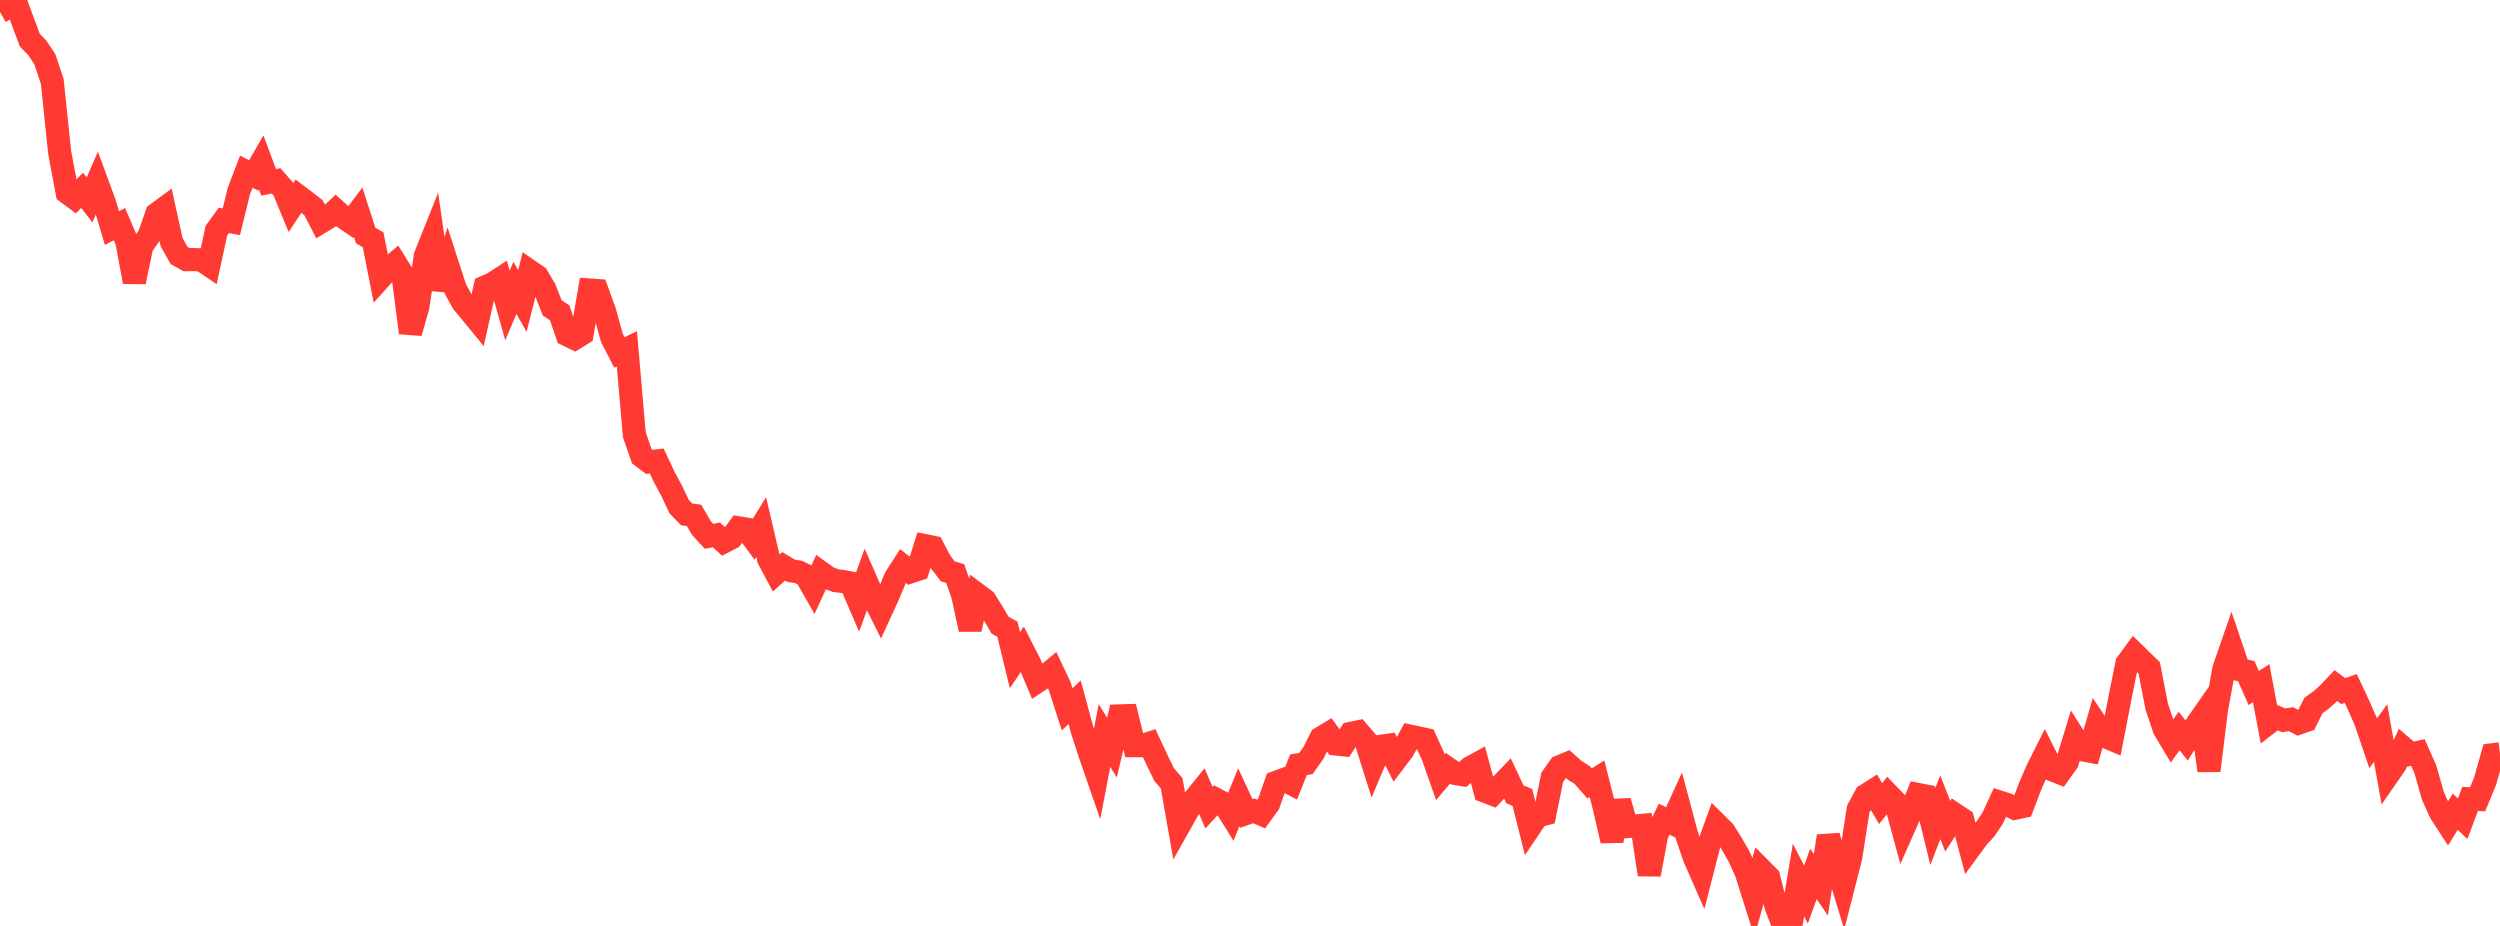 <?xml version="1.0" standalone="no"?>
<!DOCTYPE svg PUBLIC "-//W3C//DTD SVG 1.1//EN" "http://www.w3.org/Graphics/SVG/1.1/DTD/svg11.dtd">

<svg width="135" height="50" viewBox="0 0 135 50" preserveAspectRatio="none" 
  xmlns="http://www.w3.org/2000/svg"
  xmlns:xlink="http://www.w3.org/1999/xlink">


<polyline points="0.0, 0.645 0.403, 0.415 0.806, 0.0 1.209, 1.094 1.612, 2.17 2.015, 2.586 2.418, 3.192 2.821, 4.394 3.224, 8.245 3.627, 10.395 4.03, 10.696 4.433, 10.278 4.836, 10.795 5.239, 9.867 5.642, 10.965 6.045, 12.318 6.448, 12.103 6.851, 13.039 7.254, 15.223 7.657, 13.289 8.06, 12.712 8.463, 11.551 8.866, 11.255 9.269, 13.082 9.672, 13.796 10.075, 14.021 10.478, 14.014 10.881, 14.038 11.284, 14.311 11.687, 12.454 12.09, 11.9 12.493, 11.975 12.896, 10.326 13.299, 9.272 13.701, 9.473 14.104, 8.772 14.507, 9.847 14.91, 9.765 15.313, 10.227 15.716, 11.204 16.119, 10.595 16.522, 10.9 16.925, 11.21 17.328, 11.989 17.731, 11.744 18.134, 11.36 18.537, 11.723 18.94, 11.999 19.343, 11.463 19.746, 12.716 20.149, 12.948 20.552, 14.994 20.955, 14.544 21.358, 14.204 21.761, 14.855 22.164, 17.972 22.567, 16.546 22.97, 13.816 23.373, 12.807 23.776, 15.628 24.179, 14.338 24.582, 15.583 24.985, 16.327 25.388, 16.808 25.791, 17.3 26.194, 15.498 26.597, 15.321 27.0, 15.061 27.403, 16.495 27.806, 15.545 28.209, 16.255 28.612, 14.645 29.015, 14.922 29.418, 15.605 29.821, 16.626 30.224, 16.895 30.627, 18.078 31.03, 18.276 31.433, 18.026 31.836, 15.66 32.239, 15.69 32.642, 16.798 33.045, 18.251 33.448, 19.033 33.851, 18.84 34.254, 23.482 34.657, 24.638 35.06, 24.943 35.463, 24.894 35.866, 25.751 36.269, 26.501 36.672, 27.357 37.075, 27.775 37.478, 27.832 37.881, 28.52 38.284, 28.958 38.687, 28.887 39.09, 29.255 39.493, 29.049 39.896, 28.506 40.299, 28.572 40.701, 29.113 41.104, 28.462 41.507, 30.19 41.91, 30.945 42.313, 30.582 42.716, 30.821 43.119, 30.885 43.522, 31.082 43.925, 31.791 44.328, 30.913 44.731, 31.202 45.134, 31.358 45.537, 31.403 45.94, 31.484 46.343, 32.419 46.746, 31.309 47.149, 32.229 47.552, 33.034 47.955, 32.156 48.358, 31.191 48.761, 30.565 49.164, 30.879 49.567, 30.748 49.97, 29.47 50.373, 29.552 50.776, 30.323 51.179, 30.851 51.582, 30.975 51.985, 32.131 52.388, 33.984 52.791, 32.114 53.194, 32.416 53.597, 33.063 54.0, 33.754 54.403, 33.983 54.806, 35.647 55.209, 35.056 55.612, 35.845 56.015, 36.803 56.418, 36.537 56.821, 36.203 57.224, 37.053 57.627, 38.305 58.03, 37.92 58.433, 39.408 58.836, 40.66 59.239, 41.825 59.642, 39.717 60.045, 40.37 60.448, 38.66 60.851, 38.648 61.254, 40.266 61.657, 40.268 62.06, 40.138 62.463, 41.001 62.866, 41.833 63.269, 42.296 63.672, 44.582 64.075, 43.865 64.478, 43.182 64.881, 42.683 65.284, 43.612 65.687, 43.18 66.09, 43.39 66.493, 44.037 66.896, 43.052 67.299, 43.925 67.701, 43.785 68.104, 43.96 68.507, 43.403 68.91, 42.249 69.313, 42.099 69.716, 42.306 70.119, 41.299 70.522, 41.227 70.925, 40.656 71.328, 39.853 71.731, 39.612 72.134, 40.174 72.537, 40.217 72.94, 39.604 73.343, 39.52 73.746, 39.989 74.149, 41.26 74.552, 40.301 74.955, 40.245 75.358, 41.038 75.761, 40.506 76.164, 39.756 76.567, 39.843 76.97, 39.931 77.373, 40.818 77.776, 41.967 78.179, 41.489 78.582, 41.766 78.985, 41.832 79.388, 41.455 79.791, 41.236 80.194, 42.727 80.597, 42.88 81.0, 42.459 81.403, 42.037 81.806, 42.894 82.209, 43.062 82.612, 44.667 83.015, 44.069 83.418, 43.959 83.821, 41.977 84.224, 41.403 84.627, 41.233 85.03, 41.594 85.433, 41.848 85.836, 42.305 86.239, 42.051 86.642, 43.647 87.045, 45.401 87.448, 43.264 87.851, 44.634 88.254, 44.611 88.657, 44.572 89.06, 47.225 89.463, 45.065 89.866, 44.235 90.269, 44.432 90.672, 43.553 91.075, 45.065 91.478, 46.262 91.881, 47.182 92.284, 45.606 92.687, 44.486 93.09, 44.886 93.493, 45.526 93.896, 46.226 94.299, 47.116 94.701, 48.391 95.104, 46.959 95.507, 47.365 95.91, 48.95 96.313, 50.0 96.716, 49.927 97.119, 47.523 97.522, 48.31 97.925, 47.189 98.328, 47.779 98.731, 45.147 99.134, 46.541 99.537, 47.87 99.94, 46.288 100.343, 43.705 100.746, 42.954 101.149, 42.698 101.552, 43.395 101.955, 42.889 102.358, 43.306 102.761, 44.795 103.164, 43.886 103.567, 42.902 103.97, 42.981 104.373, 44.632 104.776, 43.59 105.179, 44.617 105.582, 43.988 105.985, 44.256 106.388, 45.776 106.791, 45.227 107.194, 44.788 107.597, 44.193 108.0, 43.322 108.403, 43.451 108.806, 43.648 109.209, 43.559 109.612, 42.498 110.015, 41.562 110.418, 40.76 110.821, 41.566 111.224, 41.725 111.627, 41.162 112.03, 39.848 112.433, 40.485 112.836, 40.56 113.239, 39.155 113.642, 39.756 114.045, 39.926 114.448, 37.845 114.851, 35.836 115.254, 35.287 115.657, 35.681 116.06, 36.071 116.463, 38.153 116.866, 39.362 117.269, 40.037 117.672, 39.474 118.075, 39.983 118.478, 39.322 118.881, 38.745 119.284, 41.613 119.687, 38.334 120.09, 36.126 120.493, 34.963 120.896, 36.154 121.299, 36.242 121.701, 37.153 122.104, 36.894 122.507, 39.032 122.91, 38.721 123.313, 38.894 123.716, 38.836 124.119, 39.05 124.522, 38.91 124.925, 38.098 125.328, 37.809 125.731, 37.447 126.134, 37.02 126.537, 37.321 126.94, 37.178 127.343, 38.032 127.746, 38.953 128.149, 40.139 128.552, 39.583 128.955, 41.84 129.358, 41.258 129.761, 40.372 130.164, 40.72 130.567, 40.633 130.97, 41.544 131.373, 42.968 131.776, 43.868 132.179, 44.488 132.582, 43.833 132.985, 44.21 133.388, 43.139 133.791, 43.163 134.194, 42.186 134.597, 40.758 135.0, 40.71" fill="none" stroke="#ff3a33" stroke-width="1.25"/>

</svg>